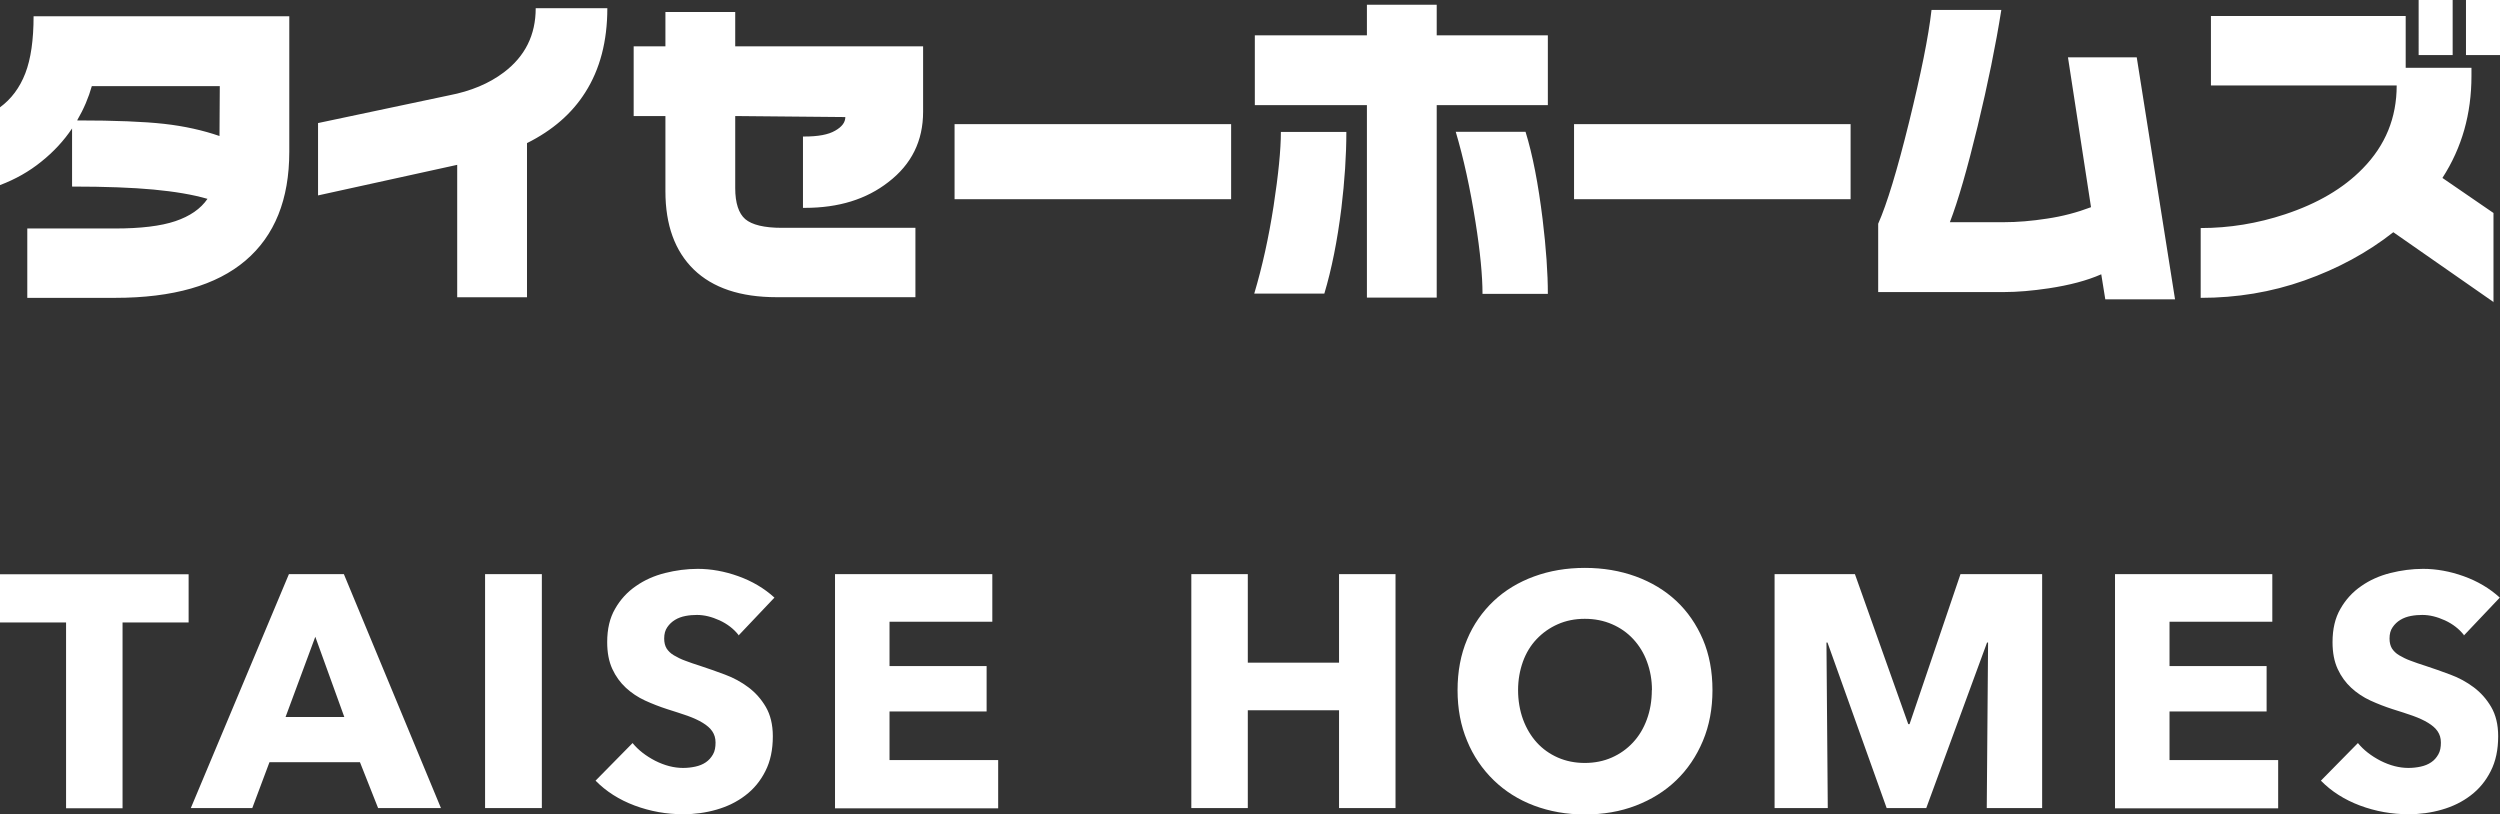 <?xml version="1.0" encoding="UTF-8"?>
<svg id="_レイヤー_2" data-name="レイヤー_2" xmlns="http://www.w3.org/2000/svg" viewBox="0 0 341.7 111.31">
  <rect x="0" y="0" width="341.7" height="111.31" fill="#333333" stroke="none"/>
  <g id="contant">
    <path d="M16.75,85.08v25.39h-7.72v-25.39H0v-6.59h25.78v6.59h-9.03ZM51.68,110.45l-2.48-6.27h-12.37l-2.35,6.27h-8.4l13.41-31.98h7.51l13.27,31.98h-8.58ZM43.1,87.02l-4.07,10.98h8.03l-3.97-10.98ZM66.3,110.45v-31.98h7.76v31.98s-7.76,0-7.76,0ZM100.95,86.8c-.66-.84-1.52-1.51-2.6-2.01-1.08-.49-2.09-.74-3.09-.74-.51,0-1.04.04-1.56.14s-1,.27-1.43.53-.78.59-1.06,1c-.29.41-.43.92-.43,1.56,0,.55.12,1,.33,1.35.23.35.55.68,1,.94s.96.53,1.56.74c.61.23,1.29.47,2.03.7,1.09.35,2.21.76,3.38,1.19,1.17.43,2.25,1.02,3.21,1.74.96.72,1.76,1.62,2.38,2.68s.96,2.4.96,4.01c0,1.84-.33,3.42-1.02,4.77-.68,1.35-1.58,2.44-2.74,3.32-1.15.88-2.46,1.52-3.93,1.94-1.49.43-2.99.63-4.55.63-2.29,0-4.5-.39-6.65-1.19-2.13-.8-3.91-1.94-5.34-3.4l5.06-5.14c.78.96,1.82,1.76,3.09,2.42,1.29.65,2.56.98,3.81.98.57,0,1.13-.06,1.68-.18s1.02-.31,1.43-.59.72-.63.98-1.08.35-1,.35-1.62-.16-1.11-.45-1.54c-.29-.43-.72-.8-1.29-1.15s-1.25-.66-2.07-.96c-.82-.29-1.78-.59-2.81-.92-1.02-.33-2.03-.72-3.01-1.17s-1.86-1.04-2.62-1.74-1.39-1.56-1.86-2.58-.7-2.23-.7-3.67c0-1.78.35-3.3,1.08-4.55.72-1.27,1.68-2.31,2.85-3.11,1.17-.82,2.5-1.41,3.97-1.78,1.47-.37,2.97-.57,4.48-.57,1.8,0,3.66.33,5.53,1s3.54,1.64,4.95,2.93l-4.93,5.2.02-.06ZM114.13,110.45v-31.98h21.5v6.51h-14.05v6.06h13.27v6.2h-13.27v6.65h14.85v6.59h-22.32l.02-.02ZM183.02,110.45v-13.37h-12.47v13.37h-7.72v-31.98h7.72v12.1h12.47v-12.1h7.72v31.98s-7.72,0-7.72,0ZM234.06,94.33c0,2.52-.43,4.85-1.31,6.94s-2.09,3.89-3.64,5.38c-1.54,1.49-3.4,2.64-5.53,3.46-2.13.82-4.46,1.21-6.96,1.21s-4.81-.41-6.94-1.21-3.97-1.97-5.51-3.46c-1.57-1.52-2.81-3.35-3.64-5.38-.88-2.09-1.31-4.4-1.31-6.94s.43-4.87,1.31-6.94c.83-1.99,2.07-3.78,3.64-5.26,1.54-1.45,3.38-2.56,5.51-3.34,2.13-.78,4.44-1.17,6.94-1.17s4.81.39,6.96,1.17c2.13.78,3.99,1.9,5.53,3.34s2.76,3.21,3.64,5.26c.88,2.07,1.31,4.38,1.31,6.94ZM225.79,94.33c0-1.39-.23-2.68-.68-3.89-.41-1.14-1.05-2.19-1.88-3.09-.8-.86-1.76-1.54-2.89-2.03-1.13-.49-2.37-.74-3.73-.74s-2.58.25-3.69.74c-1.11.49-2.07,1.17-2.89,2.03-.82.86-1.45,1.9-1.88,3.09-.43,1.21-.66,2.5-.66,3.89s.23,2.78.68,4.01c.45,1.21,1.08,2.27,1.88,3.15.8.88,1.76,1.56,2.87,2.05,1.11.49,2.35.74,3.69.74s2.58-.25,3.69-.74,2.07-1.17,2.89-2.05c.82-.88,1.45-1.92,1.9-3.15.45-1.21.68-2.56.68-4.01h.02ZM271.55,110.45l.18-22.63h-.14l-8.31,22.63h-5.41l-8.09-22.63h-.14l.18,22.63h-7.27v-31.98h10.98l7.29,20.5h.18l6.96-20.5h11.16v31.98h-7.58.02ZM289.08,110.45v-31.98h21.5v6.51h-14.05v6.06h13.27v6.2h-13.27v6.65h14.85v6.59h-22.32l.02-.02ZM336.77,86.8c-.66-.84-1.52-1.51-2.6-2.01-1.08-.49-2.09-.74-3.09-.74-.51,0-1.04.04-1.56.14s-1,.27-1.43.53-.78.59-1.06,1c-.29.41-.43.92-.43,1.56,0,.55.12,1,.33,1.35.23.35.55.68,1,.94s.96.53,1.56.74c.61.23,1.29.47,2.03.7,1.09.35,2.21.76,3.38,1.19,1.17.43,2.25,1.02,3.21,1.74.96.72,1.76,1.62,2.38,2.68.63,1.08.96,2.4.96,4.01,0,1.84-.33,3.42-1.02,4.77-.68,1.35-1.58,2.44-2.74,3.32-1.15.88-2.46,1.52-3.93,1.94-1.49.43-2.99.63-4.55.63-2.29,0-4.5-.39-6.65-1.19-2.13-.8-3.91-1.94-5.34-3.4l5.06-5.14c.78.96,1.82,1.76,3.09,2.42,1.29.65,2.56.98,3.81.98.57,0,1.13-.06,1.68-.18s1.02-.31,1.43-.59c.41-.27.72-.63.98-1.08s.35-1,.35-1.62-.16-1.11-.45-1.54-.72-.8-1.29-1.15c-.57-.35-1.25-.66-2.07-.96s-1.78-.59-2.81-.92c-1.02-.33-2.03-.72-3.01-1.17s-1.86-1.04-2.62-1.74-1.39-1.56-1.86-2.58c-.47-1.02-.7-2.23-.7-3.67,0-1.78.35-3.3,1.08-4.55.72-1.27,1.68-2.31,2.85-3.11,1.17-.82,2.5-1.41,3.97-1.78,1.47-.37,2.97-.57,4.48-.57,1.8,0,3.66.33,5.53,1s3.54,1.64,4.95,2.93l-4.93,5.2.02-.06ZM39.54,20.74c0,6.51-1.99,11.47-5.98,14.87-3.99,3.4-9.93,5.1-17.83,5.1H3.73v-9.48h12c3.5,0,6.24-.33,8.23-1s3.46-1.68,4.4-3.05c-2.03-.59-4.5-1-7.37-1.27-2.87-.27-6.59-.41-11.14-.41v-7.94c-1.13,1.68-2.52,3.19-4.2,4.53-1.66,1.35-3.56,2.42-5.65,3.21v-10.63c1.54-1.13,2.7-2.68,3.46-4.65.76-1.97,1.13-4.57,1.13-7.8h34.95v18.51ZM30.06,11.77H12.55c-.43,1.54-1.09,3.11-2.01,4.69,5.16,0,9.13.16,11.9.47s5.3.88,7.56,1.66l.04-6.84.02.02ZM83.01,1.13c0,4.5-1,8.33-3.01,11.49-1.82,2.89-4.48,5.2-7.97,6.94v21.07h-9.54v-18.1l-19.02,4.18v-9.89l17.92-3.79c2.97-.57,5.47-1.62,7.49-3.15,2.89-2.19,4.34-5.1,4.34-8.76h9.81-.02ZM126.17,15.27c0,3.99-1.58,7.19-4.75,9.62-3.01,2.35-6.8,3.52-11.4,3.52h-.27v-9.75h.18c1.88,0,3.28-.25,4.22-.8.94-.53,1.39-1.15,1.39-1.86l-15.05-.14v9.85c0,2.03.47,3.46,1.37,4.24.92.78,2.58,1.19,5.02,1.19h18.24v9.48h-18.98c-4.95,0-8.72-1.27-11.32-3.79-2.58-2.52-3.87-6.08-3.87-10.67v-10.3h-4.34V6.33h4.34V1.64h9.54v4.69h25.68v8.93ZM130.47,16.97h37.8v10.26h-37.8v-10.26ZM184.02,18.02c0,3.23-.23,6.7-.68,10.44-.55,4.44-1.33,8.33-2.33,11.67h-9.58c1.09-3.66,1.97-7.62,2.64-11.94.66-4.32,1-7.7,1-10.16h8.95ZM211.56,14.37h-15.19v26.31h-9.54V14.37h-15.32V4.83h15.32V.65h9.54v4.18h15.19v9.54ZM211.56,40.17h-8.93c0-2.46-.31-5.75-.96-9.83-.72-4.57-1.62-8.68-2.7-12.33h9.54c.98,3.17,1.74,7.13,2.33,11.92.49,4.03.72,7.43.72,10.24M215.14,16.97h37.8v10.26h-37.8v-10.26ZM297.29,40.91h-9.54l-.55-3.42c-1.95.86-4.34,1.49-7.19,1.92-2.23.33-4.26.51-6.12.51h-17.18v-9.34c1.19-2.68,2.6-7.31,4.22-13.88,1.62-6.59,2.66-11.69,3.07-15.34h9.54c-.76,4.81-1.84,10.11-3.24,15.91-1.41,5.81-2.66,10.16-3.79,13.1h7.39c1.82,0,3.79-.16,5.9-.49,2.11-.31,4.1-.84,6-1.56l-3.15-20.48h9.4l5.24,33.11v-.02ZM340.84,41.3l-13.72-9.56c-3.56,2.8-7.6,4.98-12.14,6.59s-9.26,2.38-14.19,2.38v-9.54c3.93,0,7.76-.63,11.53-1.88,4.44-1.47,7.97-3.54,10.61-6.25,3.11-3.17,4.65-6.94,4.65-11.36h-25.39V2.19h26.62v7.08h8.99v1.09c0,2.62-.33,5.06-.98,7.37-.65,2.29-1.64,4.5-2.99,6.59l6.98,4.79v12.22l.02-.02ZM335.23,7.53h-4.65V0h4.65v7.53ZM341.7,7.53h-4.65V0h4.65v7.53Z" style="fill: #fff;"/>
  </g>
</svg>